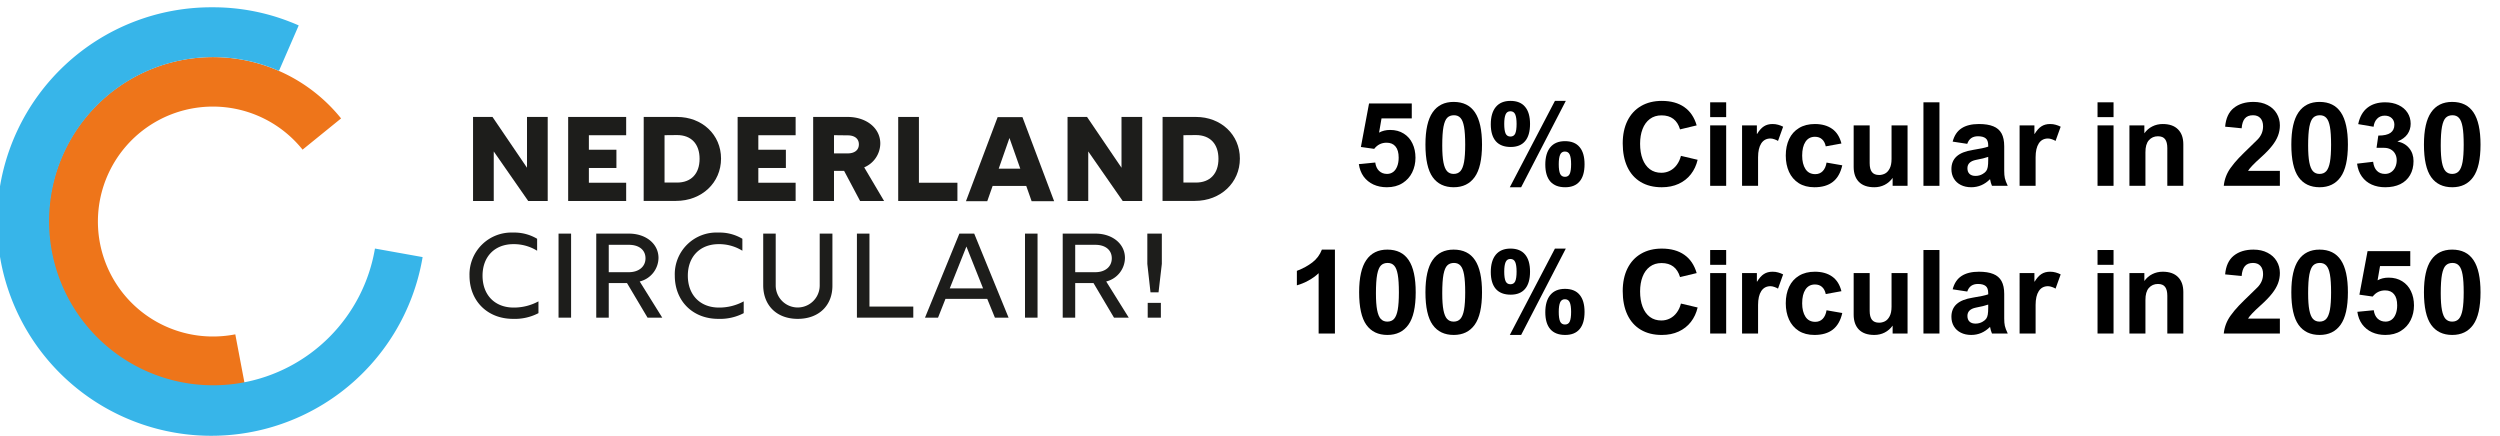<?xml version="1.0" encoding="UTF-8" standalone="no"?>
<svg
   xmlns:dc="http://purl.org/dc/elements/1.1/"
   xmlns:cc="http://creativecommons.org/ns#"
   xmlns:rdf="http://www.w3.org/1999/02/22-rdf-syntax-ns#"
   xmlns:svg="http://www.w3.org/2000/svg"
   xmlns="http://www.w3.org/2000/svg"
   xmlns:sodipodi="http://sodipodi.sourceforge.net/DTD/sodipodi-0.dtd"
   xmlns:inkscape="http://www.inkscape.org/namespaces/inkscape"
   height="104.6"
   width="600"
   inkscape:version="1.0 (4035a4fb49, 2020-05-01)"
   sodipodi:docname="NederlandCirculairGoals.svg"
   version="1.1"
   viewBox="0 0 600 104.6"
   data-name="Laag 1"
   id="Laag_1">
  <sodipodi:namedview
     inkscape:current-layer="text105"
     inkscape:window-maximized="1"
     inkscape:window-y="-8"
     inkscape:window-x="-8"
     inkscape:cy="52.299999"
     inkscape:cx="145.64723"
     inkscape:zoom="1.4118568"
     showgrid="false"
     id="namedview55"
     inkscape:window-height="1137"
     inkscape:window-width="1920"
     inkscape:pageshadow="2"
     inkscape:pageopacity="0"
     guidetolerance="10"
     gridtolerance="10"
     objecttolerance="10"
     borderopacity="1"
     bordercolor="#666666"
     pagecolor="#ffffff" />
  <defs
     id="defs4">
    <rect
       id="rect107"
       height="103.41"
       width="328.645"
       y="2.125"
       x="303.855" />
    <style
       id="style2">.cls-1{fill:#ee751a;}.cls-2{fill:#37b5e9;}.cls-3{fill:#1d1d1b;}.cls-4{fill:#fff;}</style>
  </defs>
  <title
     id="title6">logo</title>
  <path
     id="path8"
     transform="translate(-29.31,-32.25)"
     d="m 101.91,68.18 9.26,-7.51 A 39.49,39.49 0 1 0 88,124.2 l -2.22,-11.71 a 27.94,27.94 0 0 1 -5.37,0.52 27.59,27.59 0 1 1 21.49,-44.88 v 0.05"
     class="cls-1" />
  <path
     id="path10"
     transform="translate(-29.31,-32.25)"
     d="m 119.3,91.9 v 0 A 39.38,39.38 0 1 1 94.7,48.62 c 0.52,0.2 1,0.42 1.56,0.64 L 101,38.35 c -0.72,-0.32 -1.44,-0.62 -2.18,-0.9 A 50.5,50.5 0 0 0 80.38,34 a 51.42,51.42 0 1 0 50.35,60 0.11,0.11 0 0 1 0,-0.05 z"
     class="cls-2" />
  <polygon
     transform="translate(0,28.066)"
     id="polygon12"
     points="126.77,20.17 131.45,20.17 131.45,0 126.48,0 126.48,12.19 118.2,0 113.53,0 113.53,20.17 118.5,20.17 118.5,8.28 "
     class="cls-3" />
  <polygon
     transform="translate(0,28.066)"
     id="polygon14"
     points="147.94,7.87 141.33,7.87 141.33,4.39 150.28,4.39 150.28,0 136.36,0 136.36,20.17 150.28,20.17 150.28,15.79 141.33,15.79 141.33,12.25 147.94,12.25 "
     class="cls-3" />
  <path
     id="path16"
     d="m 159.49,32.446 v 11.37 h 3 c 3.39,0 5.41,-2.13 5.41,-5.7 0,-3.57 -2,-5.7 -5.41,-5.7 z m -5,-4.38 h 8 c 6,0 10.56,4.24 10.56,10 0,5.76 -4.59,10.15 -10.82,10.15 h -7.75 z"
     class="cls-3" />
  <polygon
     transform="translate(0,28.066)"
     id="polygon18"
     points="188.61,7.87 182,7.87 182,4.39 190.95,4.39 190.95,0 177.03,0 177.03,20.17 190.95,20.17 190.95,15.79 182,15.79 182,12.25 188.61,12.25 "
     class="cls-3" />
  <path
     id="path20"
     d="m 200.16,32.446 v 4.37 h 3.28 c 1.69,0 2.69,-0.82 2.69,-2.17 0,-1.35 -1,-2.16 -2.69,-2.16 z m 2.43,8.57 h -2.43 v 7.22 h -5 v -20.17 h 8.25 c 4.53,0 7.86,2.69 7.86,6.37 a 6.29,6.29 0 0 1 -3.86,5.73 l 4.77,8.07 h -5.76 z"
     class="cls-3" />
  <polygon
     transform="translate(0,28.066)"
     id="polygon22"
     points="215.57,20.17 229.78,20.17 229.78,15.79 220.54,15.79 220.54,0 215.57,0 "
     class="cls-3" />
  <path
     id="path24"
     d="m 242.27,33.116 2.6,7.37 h -5.18 z m -2.84,-5 -7.6,20.17 h 5.11 l 1.29,-3.66 h 8.07 l 1.29,3.66 h 5.4 l -7.6,-20.17 z"
     class="cls-3" />
  <polygon
     transform="translate(0,28.066)"
     id="polygon26"
     points="269.45,20.17 274.13,20.17 274.13,0 269.16,0 269.16,12.19 260.89,0 256.21,0 256.21,20.17 261.18,20.17 261.18,8.28 "
     class="cls-3" />
  <path
     id="path28"
     d="m 284.02,32.446 v 11.37 h 3 c 3.39,0 5.41,-2.13 5.41,-5.7 0,-3.57 -2,-5.7 -5.41,-5.7 z m -5,-4.38 h 8 c 6,0 10.55,4.24 10.55,10 0,5.76 -4.59,10.15 -10.81,10.15 h -7.75 z"
     class="cls-3" />
  <path
     id="path30"
     d="m 129.23,75.156 a 12.28,12.28 0 0 1 -6.11,1.37 c -6.11,0 -10.44,-4.27 -10.44,-10.38 a 10.06,10.06 0 0 1 10.47,-10.33 10.69,10.69 0 0 1 5.76,1.49 v 2.87 a 10.59,10.59 0 0 0 -5.7,-1.58 c -4.48,0 -7.4,3 -7.4,7.57 0,4.57 2.88,7.65 7.48,7.65 a 12.36,12.36 0 0 0 5.94,-1.49 z"
     class="cls-3" />
  <rect
     id="rect32"
     height="20.17"
     width="3.01"
     y="56.066"
     x="134.05"
     class="cls-3" />
  <path
     id="path34"
     d="m 146.1,58.756 v 6.57 h 4.82 c 2.4,0 4,-1.34 4,-3.33 0,-1.99 -1.52,-3.24 -4,-3.24 z m 4.38,9.18 h -4.38 v 8.3 h -3 v -20.17 h 7.83 c 4.1,0 7.11,2.45 7.11,5.84 a 5.91,5.91 0 0 1 -4.51,5.65 l 5.41,8.68 h -3.53 z"
     class="cls-3" />
  <path
     id="path36"
     d="m 178.49,75.156 a 12.23,12.23 0 0 1 -6.11,1.37 c -6.11,0 -10.43,-4.27 -10.43,-10.38 a 10,10 0 0 1 10.46,-10.33 10.64,10.64 0 0 1 5.76,1.49 v 2.87 a 10.54,10.54 0 0 0 -5.7,-1.58 c -4.47,0 -7.39,3 -7.39,7.57 0,4.57 2.89,7.65 7.48,7.65 a 12.29,12.29 0 0 0 5.93,-1.49 z"
     class="cls-3" />
  <path
     id="path38"
     d="m 199.78,56.066 v 12.51 c 0,4.74 -3.25,7.95 -8.33,7.95 -5.08,0 -8.28,-3.27 -8.28,-8.07 v -12.39 h 3 v 12.45 a 5.28,5.28 0 0 0 10.56,0 v -12.45 z"
     class="cls-3" />
  <polygon
     transform="translate(0,28.066)"
     id="polygon40"
     points="219.19,45.51 219.19,48.17 205.66,48.17 205.66,28 208.67,28 208.67,45.51 "
     class="cls-3" />
  <path
     id="path42"
     d="m 227.94,69.216 h 8 l -4,-10.05 z m 9,2.52 h -10.03 l -1.78,4.5 H 222 l 8.25,-20.17 h 3.56 l 8.25,20.17 h -3.28 z"
     class="cls-3" />
  <rect
     id="rect44"
     height="20.17"
     width="3.01"
     y="56.066"
     x="246"
     class="cls-3" />
  <path
     id="path46"
     d="m 258.05,58.756 v 6.57 h 4.83 c 2.4,0 3.95,-1.34 3.95,-3.33 0,-1.99 -1.53,-3.24 -3.95,-3.24 z m 4.39,9.18 h -4.39 v 8.3 h -3 v -20.17 h 7.84 c 4.09,0 7.1,2.45 7.1,5.84 a 5.9,5.9 0 0 1 -4.5,5.65 l 5.41,8.68 h -3.54 z"
     class="cls-3" />
  <path
     id="path48"
     d="m 278.61,76.236 h -3.16 v -3.54 h 3.16 z m -3.25,-20.17 h 3.48 v 7.28 l -0.79,6.81 h -1.93 l -0.76,-6.81 z"
     class="cls-3" />
  <g
     style="font-style:normal;font-weight:normal;font-size:28px;line-height:1.25;font-family:sans-serif;white-space:pre;shape-inside:url(#rect107);fill:#000000;fill-opacity:1;stroke:none;image-rendering:auto"
     id="text105"
     transform="translate(-36,17.252)"
     aria-label="50% Circular in 2030
100% Circular in 2050">
    <path
       id="path121"
       style="font-style:normal;font-variant:normal;font-weight:bold;font-stretch:normal;font-size:28px;font-family:'Arial Nova';-inkscape-font-specification:'Arial Nova Bold';text-align:end;text-anchor:end"
       d="m 367.566,11.159 -0.588,3.418 q 1.148,-0.643 2.652,-0.643 1.887,0 3.268,0.875 1.381,0.861 2.092,2.379 0.725,1.504 0.725,3.418 0,1.9 -0.793,3.527 -0.793,1.613 -2.352,2.584 -1.545,0.971 -3.719,0.971 -1.791,0 -3.227,-0.656 -1.436,-0.67 -2.352,-1.914 -0.902,-1.258 -1.148,-2.98 l 3.938,-0.383 q 0.164,1.271 0.916,2.01 0.766,0.725 1.914,0.725 0.834,0 1.463,-0.465 0.629,-0.465 0.971,-1.354 0.355,-0.889 0.355,-2.092 0,-1.764 -0.752,-2.666 -0.738,-0.916 -2.146,-0.916 -1.818,0 -2.967,1.463 l -0.014,0.014 -3.186,-0.451 1.955,-10.445 h 10.254 v 3.582 z" />
    <path
       id="path123"
       style="font-style:normal;font-variant:normal;font-weight:bold;font-stretch:normal;font-size:28px;font-family:'Arial Nova';-inkscape-font-specification:'Arial Nova Bold';text-align:end;text-anchor:end"
       d="m 378.107,17.434 q 0,-5.236 1.723,-7.725 1.723,-2.502 5.045,-2.502 3.445,0 5.127,2.529 1.682,2.516 1.682,7.711 0,5.359 -1.764,7.807 -1.75,2.434 -5.018,2.434 -3.322,0 -5.059,-2.42 -1.736,-2.434 -1.736,-7.834 z m 4.033,0.301 q 0,2.516 0.287,3.992 0.287,1.477 0.875,2.119 0.602,0.643 1.572,0.643 1.025,0 1.627,-0.67 0.602,-0.684 0.875,-2.201 0.273,-1.531 0.273,-4.156 0,-2.734 -0.273,-4.252 -0.273,-1.531 -0.861,-2.16 -0.574,-0.643 -1.559,-0.643 -0.998,0 -1.6,0.588 -0.602,0.574 -0.916,2.16 -0.301,1.586 -0.301,4.58 z" />
    <path
       id="path125"
       style="font-style:normal;font-variant:normal;font-weight:bold;font-stretch:normal;font-size:28px;font-family:'Arial Nova';-inkscape-font-specification:'Arial Nova Bold';text-align:end;text-anchor:end"
       d="m 393.789,12.58 q 0,-2.693 1.203,-4.156 1.217,-1.463 3.514,-1.463 2.338,0 3.514,1.422 1.189,1.408 1.189,4.115 0,2.734 -1.189,4.129 -1.176,1.395 -3.459,1.395 -2.352,0 -3.568,-1.381 -1.203,-1.395 -1.203,-4.061 z m 4.566,15.107 10.828,-20.727 h 2.611 L 401.076,27.688 Z m 0.137,-18.238 q -0.82,0 -1.148,0.766 -0.328,0.766 -0.328,2.27 0,1.572 0.328,2.311 0.342,0.725 1.162,0.725 0.82,0 1.148,-0.711 0.328,-0.725 0.328,-2.324 0,-1.545 -0.328,-2.283 -0.328,-0.752 -1.162,-0.752 z m 8.381,12.797 q 0,-2.693 1.203,-4.156 1.217,-1.463 3.514,-1.463 2.338,0 3.514,1.422 1.189,1.408 1.189,4.115 0,2.734 -1.189,4.129 -1.176,1.395 -3.459,1.395 -2.352,0 -3.568,-1.381 -1.203,-1.395 -1.203,-4.061 z m 4.703,-3.131 q -0.82,0 -1.148,0.766 -0.328,0.766 -0.328,2.27 0,1.572 0.328,2.311 0.342,0.725 1.162,0.725 0.82,0 1.148,-0.711 0.328,-0.725 0.328,-2.324 0,-1.545 -0.328,-2.283 -0.328,-0.752 -1.162,-0.752 z" />
    <path
       id="path127"
       style="font-style:normal;font-variant:normal;font-weight:bold;font-stretch:normal;font-size:28px;font-family:'Arial Nova';-inkscape-font-specification:'Arial Nova Bold';text-align:end;text-anchor:end"
       d="m 434.777,10.434 q -1.654,0 -2.816,0.875 -1.162,0.875 -1.75,2.42 -0.588,1.531 -0.588,3.514 0,2.119 0.602,3.691 0.602,1.572 1.75,2.434 1.148,0.848 2.748,0.848 1.121,0 2.078,-0.492 0.957,-0.492 1.627,-1.408 0.684,-0.916 0.998,-2.16 l 4.006,0.943 q -0.465,1.982 -1.627,3.473 -1.148,1.477 -2.926,2.297 -1.777,0.82 -4.047,0.82 -2.953,0 -5.059,-1.258 -2.105,-1.258 -3.213,-3.623 -1.107,-2.379 -1.107,-5.646 0,-3.131 1.135,-5.428 1.148,-2.311 3.268,-3.541 2.119,-1.23 4.977,-1.23 3.281,0 5.4,1.49 2.119,1.477 2.967,4.389 l -3.992,0.957 q -0.998,-3.363 -4.43,-3.363 z" />
    <path
       id="path129"
       style="font-style:normal;font-variant:normal;font-weight:bold;font-stretch:normal;font-size:28px;font-family:'Arial Nova';-inkscape-font-specification:'Arial Nova Bold';text-align:end;text-anchor:end"
       d="M 446.439,10.858 V 7.303 h 3.842 v 3.555 z m 0,16.488 v -14.506 h 3.842 v 14.506 z" />
    <path
       id="path131"
       style="font-style:normal;font-variant:normal;font-weight:bold;font-stretch:normal;font-size:28px;font-family:'Arial Nova';-inkscape-font-specification:'Arial Nova Bold';text-align:end;text-anchor:end"
       d="m 460.932,15.985 q -1.463,0 -2.229,1.176 -0.766,1.176 -0.766,3.336 v 6.85 h -3.842 v -14.506 h 3.555 v 2.051 h 0.055 q 0.766,-1.271 1.627,-1.818 0.861,-0.561 2.078,-0.561 0.738,0 1.34,0.178 0.615,0.164 1.203,0.465 l -1.23,3.418 q -0.301,-0.205 -0.848,-0.396 -0.533,-0.191 -0.943,-0.191 z" />
    <path
       id="path133"
       style="font-style:normal;font-variant:normal;font-weight:bold;font-stretch:normal;font-size:28px;font-family:'Arial Nova';-inkscape-font-specification:'Arial Nova Bold';text-align:end;text-anchor:end"
       d="m 471.596,15.575 q -1.49,0 -2.283,1.203 -0.793,1.189 -0.793,3.322 0,1.996 0.793,3.227 0.793,1.217 2.352,1.217 1.08,0 1.777,-0.711 0.711,-0.725 0.93,-2.064 l 3.773,0.656 q -0.602,2.68 -2.27,3.979 -1.654,1.285 -4.402,1.285 -2.229,0 -3.787,-0.984 -1.545,-0.998 -2.324,-2.707 -0.779,-1.723 -0.779,-3.91 0,-2.256 0.807,-3.965 0.807,-1.709 2.379,-2.652 1.572,-0.957 3.801,-0.957 2.488,0 4.129,1.148 1.641,1.148 2.242,3.527 l -3.76,0.684 q -0.232,-1.121 -0.902,-1.709 -0.656,-0.588 -1.682,-0.588 z" />
    <path
       id="path135"
       style="font-style:normal;font-variant:normal;font-weight:bold;font-stretch:normal;font-size:28px;font-family:'Arial Nova';-inkscape-font-specification:'Arial Nova Bold';text-align:end;text-anchor:end"
       d="m 486.99,24.748 q 0.711,0 1.381,-0.328 0.684,-0.342 1.135,-1.203 0.465,-0.861 0.465,-2.311 v -8.066 h 3.842 v 14.506 h -3.582 v -1.9 q -0.766,1.08 -1.914,1.668 -1.135,0.574 -2.488,0.574 -2.42,0 -3.691,-1.285 -1.258,-1.285 -1.258,-3.609 v -9.953 h 3.842 v 9.064 q 0,1.449 0.547,2.146 0.547,0.697 1.723,0.697 z" />
    <path
       id="path137"
       style="font-style:normal;font-variant:normal;font-weight:bold;font-stretch:normal;font-size:28px;font-family:'Arial Nova';-inkscape-font-specification:'Arial Nova Bold';text-align:end;text-anchor:end"
       d="M 497.627,27.346 V 7.303 h 3.842 V 27.346 Z" />
    <path
       id="path139"
       style="font-style:normal;font-variant:normal;font-weight:bold;font-stretch:normal;font-size:28px;font-family:'Arial Nova';-inkscape-font-specification:'Arial Nova Bold';text-align:end;text-anchor:end"
       d="m 517.861,27.346 h -3.787 q -0.287,-0.629 -0.465,-1.6 -1.928,1.941 -4.512,1.941 -1.422,0 -2.502,-0.547 -1.08,-0.547 -1.668,-1.531 -0.588,-0.998 -0.588,-2.27 0,-1.928 1.258,-3.062 1.258,-1.135 3.883,-1.545 2.625,-0.41 3.691,-0.793 v -0.273 q 0,-1.271 -0.629,-1.736 -0.615,-0.479 -1.832,-0.479 -0.957,0 -1.6,0.438 -0.643,0.438 -0.971,1.381 l -3.5,-0.533 q 0.574,-2.188 2.133,-3.199 1.559,-1.025 4.17,-1.025 2.119,0 3.445,0.547 1.34,0.533 1.982,1.709 0.643,1.176 0.643,3.076 v 5.92 q 0,1.039 0.15,1.736 0.15,0.697 0.697,1.846 z m -7.629,-6.221 q -2.051,0.41 -2.051,1.996 0,0.889 0.506,1.367 0.506,0.479 1.449,0.479 0.943,0 1.736,-0.479 0.547,-0.328 0.807,-0.684 0.273,-0.369 0.383,-0.984 0.109,-0.615 0.109,-1.723 v -0.697 q -1.012,0.369 -2.939,0.725 z" />
    <path
       id="path141"
       style="font-style:normal;font-variant:normal;font-weight:bold;font-stretch:normal;font-size:28px;font-family:'Arial Nova';-inkscape-font-specification:'Arial Nova Bold';text-align:end;text-anchor:end"
       d="m 527.541,15.985 q -1.463,0 -2.229,1.176 -0.766,1.176 -0.766,3.336 v 6.85 h -3.842 v -14.506 h 3.555 v 2.051 h 0.055 q 0.766,-1.271 1.627,-1.818 0.861,-0.561 2.078,-0.561 0.738,0 1.34,0.178 0.615,0.164 1.203,0.465 l -1.23,3.418 q -0.301,-0.205 -0.848,-0.396 -0.533,-0.191 -0.943,-0.191 z" />
    <path
       id="path143"
       style="font-style:normal;font-variant:normal;font-weight:bold;font-stretch:normal;font-size:28px;font-family:'Arial Nova';-inkscape-font-specification:'Arial Nova Bold';text-align:end;text-anchor:end"
       d="M 539.408,10.858 V 7.303 h 3.842 v 3.555 z m 0,16.488 v -14.506 h 3.842 v 14.506 z" />
    <path
       id="path145"
       style="font-style:normal;font-variant:normal;font-weight:bold;font-stretch:normal;font-size:28px;font-family:'Arial Nova';-inkscape-font-specification:'Arial Nova Bold';text-align:end;text-anchor:end"
       d="m 556.156,18.282 q 0,-1.395 -0.52,-2.105 -0.52,-0.725 -1.736,-0.725 -1.326,0 -2.174,0.957 -0.834,0.943 -0.82,2.898 v 8.039 h -3.842 v -14.506 h 3.582 v 1.9 q 0.779,-1.094 1.914,-1.654 1.135,-0.574 2.502,-0.574 2.393,0 3.664,1.285 1.271,1.271 1.271,3.582 v 9.967 h -3.842 z" />
    <path
       id="path147"
       style="font-style:normal;font-variant:normal;font-weight:bold;font-stretch:normal;font-size:28px;font-family:'Arial Nova';-inkscape-font-specification:'Arial Nova Bold';text-align:end;text-anchor:end"
       d="m 569.705,27.346 q 0.246,-2.379 1.654,-4.32 0.875,-1.217 1.955,-2.352 1.094,-1.135 2.721,-2.693 0.916,-0.889 1.75,-1.709 1.354,-1.367 1.354,-3.199 0,-1.271 -0.643,-1.969 -0.629,-0.697 -1.777,-0.697 -1.299,0 -1.955,0.779 -0.643,0.766 -0.766,2.324 v 0.027 l -3.965,-0.383 q 0.26,-3.021 2.064,-4.484 1.818,-1.463 4.73,-1.463 1.941,0 3.377,0.752 1.449,0.738 2.201,2.023 0.766,1.271 0.766,2.844 0,1.299 -0.451,2.488 -0.438,1.176 -1.436,2.447 -0.998,1.271 -2.68,2.775 -2.516,2.256 -3.076,3.227 h 7.643 v 3.582 z" />
    <path
       id="path149"
       style="font-style:normal;font-variant:normal;font-weight:bold;font-stretch:normal;font-size:28px;font-family:'Arial Nova';-inkscape-font-specification:'Arial Nova Bold';text-align:end;text-anchor:end"
       d="m 585.92,17.434 q 0,-5.236 1.723,-7.725 1.723,-2.502 5.045,-2.502 3.445,0 5.127,2.529 1.682,2.516 1.682,7.711 0,5.359 -1.764,7.807 -1.75,2.434 -5.018,2.434 -3.322,0 -5.059,-2.42 -1.736,-2.434 -1.736,-7.834 z m 4.033,0.301 q 0,2.516 0.287,3.992 0.287,1.477 0.875,2.119 0.602,0.643 1.572,0.643 1.025,0 1.627,-0.67 0.602,-0.684 0.875,-2.201 0.273,-1.531 0.273,-4.156 0,-2.734 -0.273,-4.252 -0.273,-1.531 -0.861,-2.16 -0.574,-0.643 -1.559,-0.643 -0.998,0 -1.6,0.588 -0.602,0.574 -0.916,2.16 -0.301,1.586 -0.301,4.58 z" />
    <path
       id="path151"
       style="font-style:normal;font-variant:normal;font-weight:bold;font-stretch:normal;font-size:28px;font-family:'Arial Nova';-inkscape-font-specification:'Arial Nova Bold';text-align:end;text-anchor:end"
       d="m 615.246,21.385 q 0,1.969 -0.834,3.391 -0.82,1.422 -2.352,2.174 -1.531,0.738 -3.623,0.738 -1.791,0 -3.227,-0.643 -1.436,-0.643 -2.352,-1.914 -0.916,-1.271 -1.162,-3.104 l 3.855,-0.451 q 0.178,1.436 0.916,2.174 0.738,0.738 1.941,0.738 0.848,0 1.477,-0.438 0.643,-0.438 0.984,-1.189 0.342,-0.752 0.342,-1.654 0,-0.861 -0.369,-1.531 -0.369,-0.684 -1.053,-1.066 -0.684,-0.383 -1.6,-0.383 h -1.818 l 0.424,-2.939 q 2.01,0 2.926,-0.656 0.93,-0.67 0.93,-1.941 0,-0.998 -0.629,-1.586 -0.629,-0.602 -1.695,-0.602 -1.094,0 -1.805,0.725 -0.711,0.711 -0.861,1.941 l -3.691,-0.629 q 0.547,-2.625 2.201,-3.924 1.654,-1.312 4.252,-1.312 1.846,0 3.24,0.67 1.395,0.656 2.146,1.832 0.752,1.162 0.752,2.652 0,1.381 -0.779,2.502 -0.779,1.107 -2.406,1.736 1.832,0.369 2.844,1.641 1.025,1.258 1.025,3.049 z" />
    <path
       id="path153"
       style="font-style:normal;font-variant:normal;font-weight:bold;font-stretch:normal;font-size:28px;font-family:'Arial Nova';-inkscape-font-specification:'Arial Nova Bold';text-align:end;text-anchor:end"
       d="m 617.748,17.434 q 0,-5.236 1.723,-7.725 1.723,-2.502 5.045,-2.502 3.445,0 5.127,2.529 1.682,2.516 1.682,7.711 0,5.359 -1.764,7.807 -1.75,2.434 -5.018,2.434 -3.322,0 -5.059,-2.42 -1.736,-2.434 -1.736,-7.834 z m 4.033,0.301 q 0,2.516 0.287,3.992 0.287,1.477 0.875,2.119 0.602,0.643 1.572,0.643 1.025,0 1.627,-0.67 0.602,-0.684 0.875,-2.201 0.273,-1.531 0.273,-4.156 0,-2.734 -0.273,-4.252 -0.273,-1.531 -0.861,-2.16 -0.574,-0.643 -1.559,-0.643 -0.998,0 -1.6,0.588 -0.602,0.574 -0.916,2.16 -0.301,1.586 -0.301,4.58 z" />
    <path
       id="path155"
       style="font-style:normal;font-variant:normal;font-weight:bold;font-stretch:normal;font-size:28px;font-family:'Arial Nova';-inkscape-font-specification:'Arial Nova Bold';text-align:end;text-anchor:end"
       d="M 352.473,62.794 V 48.315 q -1.025,0.984 -2.42,1.75 -1.381,0.766 -2.803,1.162 v -3.473 q 2.174,-0.834 3.732,-2.037 1.559,-1.203 2.27,-3.062 h 3.131 v 20.139 z" />
    <path
       id="path157"
       style="font-style:normal;font-variant:normal;font-weight:bold;font-stretch:normal;font-size:28px;font-family:'Arial Nova';-inkscape-font-specification:'Arial Nova Bold';text-align:end;text-anchor:end"
       d="m 362.193,52.882 q 0,-5.236 1.723,-7.725 1.723,-2.502 5.045,-2.502 3.445,0 5.127,2.529 1.682,2.516 1.682,7.711 0,5.359 -1.764,7.807 -1.75,2.434 -5.018,2.434 -3.322,0 -5.059,-2.42 -1.736,-2.434 -1.736,-7.834 z m 4.033,0.301 q 0,2.516 0.287,3.992 0.287,1.477 0.875,2.119 0.602,0.643 1.572,0.643 1.025,0 1.627,-0.67 0.602,-0.684 0.875,-2.201 0.273,-1.531 0.273,-4.156 0,-2.734 -0.273,-4.252 -0.273,-1.531 -0.861,-2.16 -0.574,-0.643 -1.559,-0.643 -0.998,0 -1.6,0.588 -0.602,0.574 -0.916,2.16 -0.301,1.586 -0.301,4.58 z" />
    <path
       id="path159"
       style="font-style:normal;font-variant:normal;font-weight:bold;font-stretch:normal;font-size:28px;font-family:'Arial Nova';-inkscape-font-specification:'Arial Nova Bold';text-align:end;text-anchor:end"
       d="m 378.107,52.882 q 0,-5.236 1.723,-7.725 1.723,-2.502 5.045,-2.502 3.445,0 5.127,2.529 1.682,2.516 1.682,7.711 0,5.359 -1.764,7.807 -1.75,2.434 -5.018,2.434 -3.322,0 -5.059,-2.42 -1.736,-2.434 -1.736,-7.834 z m 4.033,0.301 q 0,2.516 0.287,3.992 0.287,1.477 0.875,2.119 0.602,0.643 1.572,0.643 1.025,0 1.627,-0.67 0.602,-0.684 0.875,-2.201 0.273,-1.531 0.273,-4.156 0,-2.734 -0.273,-4.252 -0.273,-1.531 -0.861,-2.16 -0.574,-0.643 -1.559,-0.643 -0.998,0 -1.6,0.588 -0.602,0.574 -0.916,2.16 -0.301,1.586 -0.301,4.58 z" />
    <path
       id="path161"
       style="font-style:normal;font-variant:normal;font-weight:bold;font-stretch:normal;font-size:28px;font-family:'Arial Nova';-inkscape-font-specification:'Arial Nova Bold';text-align:end;text-anchor:end"
       d="m 393.789,48.028 q 0,-2.693 1.203,-4.156 1.217,-1.463 3.514,-1.463 2.338,0 3.514,1.422 1.189,1.408 1.189,4.115 0,2.734 -1.189,4.129 -1.176,1.395 -3.459,1.395 -2.352,0 -3.568,-1.381 -1.203,-1.395 -1.203,-4.061 z m 4.566,15.107 10.828,-20.727 h 2.611 l -10.719,20.727 z m 0.137,-18.238 q -0.82,0 -1.148,0.766 -0.328,0.766 -0.328,2.27 0,1.572 0.328,2.311 0.342,0.725 1.162,0.725 0.82,0 1.148,-0.711 0.328,-0.725 0.328,-2.324 0,-1.545 -0.328,-2.283 -0.328,-0.752 -1.162,-0.752 z m 8.381,12.797 q 0,-2.693 1.203,-4.156 1.217,-1.463 3.514,-1.463 2.338,0 3.514,1.422 1.189,1.408 1.189,4.115 0,2.734 -1.189,4.129 -1.176,1.395 -3.459,1.395 -2.352,0 -3.568,-1.381 -1.203,-1.395 -1.203,-4.061 z m 4.703,-3.131 q -0.82,0 -1.148,0.766 -0.328,0.766 -0.328,2.27 0,1.572 0.328,2.311 0.342,0.725 1.162,0.725 0.82,0 1.148,-0.711 0.328,-0.725 0.328,-2.324 0,-1.545 -0.328,-2.283 -0.328,-0.752 -1.162,-0.752 z" />
    <path
       id="path163"
       style="font-style:normal;font-variant:normal;font-weight:bold;font-stretch:normal;font-size:28px;font-family:'Arial Nova';-inkscape-font-specification:'Arial Nova Bold';text-align:end;text-anchor:end"
       d="m 434.777,45.882 q -1.654,0 -2.816,0.875 -1.162,0.875 -1.75,2.42 -0.588,1.531 -0.588,3.514 0,2.119 0.602,3.691 0.602,1.572 1.75,2.434 1.148,0.848 2.748,0.848 1.121,0 2.078,-0.492 0.957,-0.492 1.627,-1.408 0.684,-0.916 0.998,-2.16 l 4.006,0.943 q -0.465,1.982 -1.627,3.473 -1.148,1.477 -2.926,2.297 -1.777,0.82 -4.047,0.82 -2.953,0 -5.059,-1.258 -2.105,-1.258 -3.213,-3.623 -1.107,-2.379 -1.107,-5.646 0,-3.131 1.135,-5.428 1.148,-2.311 3.268,-3.541 2.119,-1.23 4.977,-1.23 3.281,0 5.4,1.49 2.119,1.477 2.967,4.389 l -3.992,0.957 Q 438.209,45.882 434.777,45.882 Z" />
    <path
       id="path165"
       style="font-style:normal;font-variant:normal;font-weight:bold;font-stretch:normal;font-size:28px;font-family:'Arial Nova';-inkscape-font-specification:'Arial Nova Bold';text-align:end;text-anchor:end"
       d="M 446.439,46.306 V 42.751 h 3.842 v 3.555 z m 0,16.488 V 48.288 h 3.842 v 14.506 z" />
    <path
       id="path167"
       style="font-style:normal;font-variant:normal;font-weight:bold;font-stretch:normal;font-size:28px;font-family:'Arial Nova';-inkscape-font-specification:'Arial Nova Bold';text-align:end;text-anchor:end"
       d="m 460.932,51.432 q -1.463,0 -2.229,1.176 -0.766,1.176 -0.766,3.336 v 6.85 h -3.842 V 48.288 h 3.555 v 2.051 h 0.055 q 0.766,-1.271 1.627,-1.818 0.861,-0.561 2.078,-0.561 0.738,0 1.34,0.178 0.615,0.164 1.203,0.465 l -1.23,3.418 q -0.301,-0.205 -0.848,-0.396 -0.533,-0.191 -0.943,-0.191 z" />
    <path
       id="path169"
       style="font-style:normal;font-variant:normal;font-weight:bold;font-stretch:normal;font-size:28px;font-family:'Arial Nova';-inkscape-font-specification:'Arial Nova Bold';text-align:end;text-anchor:end"
       d="m 471.596,51.022 q -1.49,0 -2.283,1.203 -0.793,1.189 -0.793,3.322 0,1.996 0.793,3.227 0.793,1.217 2.352,1.217 1.08,0 1.777,-0.711 0.711,-0.725 0.93,-2.064 l 3.773,0.656 q -0.602,2.68 -2.27,3.979 -1.654,1.285 -4.402,1.285 -2.229,0 -3.787,-0.984 -1.545,-0.998 -2.324,-2.707 -0.779,-1.723 -0.779,-3.91 0,-2.256 0.807,-3.965 0.807,-1.709 2.379,-2.652 1.572,-0.957 3.801,-0.957 2.488,0 4.129,1.148 1.641,1.148 2.242,3.527 l -3.76,0.684 q -0.232,-1.121 -0.902,-1.709 -0.656,-0.588 -1.682,-0.588 z" />
    <path
       id="path171"
       style="font-style:normal;font-variant:normal;font-weight:bold;font-stretch:normal;font-size:28px;font-family:'Arial Nova';-inkscape-font-specification:'Arial Nova Bold';text-align:end;text-anchor:end"
       d="m 486.99,60.196 q 0.711,0 1.381,-0.328 0.684,-0.342 1.135,-1.203 0.465,-0.861 0.465,-2.311 V 48.288 h 3.842 v 14.506 h -3.582 v -1.9 q -0.766,1.08 -1.914,1.668 -1.135,0.574 -2.488,0.574 -2.42,0 -3.691,-1.285 -1.258,-1.285 -1.258,-3.609 V 48.288 h 3.842 v 9.064 q 0,1.449 0.547,2.146 0.547,0.697 1.723,0.697 z" />
    <path
       id="path173"
       style="font-style:normal;font-variant:normal;font-weight:bold;font-stretch:normal;font-size:28px;font-family:'Arial Nova';-inkscape-font-specification:'Arial Nova Bold';text-align:end;text-anchor:end"
       d="M 497.627,62.794 V 42.751 h 3.842 v 20.043 z" />
    <path
       id="path175"
       style="font-style:normal;font-variant:normal;font-weight:bold;font-stretch:normal;font-size:28px;font-family:'Arial Nova';-inkscape-font-specification:'Arial Nova Bold';text-align:end;text-anchor:end"
       d="m 517.861,62.794 h -3.787 q -0.287,-0.629 -0.465,-1.6 -1.928,1.941 -4.512,1.941 -1.422,0 -2.502,-0.547 -1.08,-0.547 -1.668,-1.531 -0.588,-0.998 -0.588,-2.27 0,-1.928 1.258,-3.062 1.258,-1.135 3.883,-1.545 2.625,-0.41 3.691,-0.793 v -0.273 q 0,-1.271 -0.629,-1.736 -0.615,-0.479 -1.832,-0.479 -0.957,0 -1.6,0.438 -0.643,0.438 -0.971,1.381 l -3.5,-0.533 q 0.574,-2.188 2.133,-3.199 1.559,-1.025 4.17,-1.025 2.119,0 3.445,0.547 1.34,0.533 1.982,1.709 0.643,1.176 0.643,3.076 v 5.92 q 0,1.039 0.15,1.736 0.15,0.697 0.697,1.846 z m -7.629,-6.221 q -2.051,0.41 -2.051,1.996 0,0.889 0.506,1.367 0.506,0.479 1.449,0.479 0.943,0 1.736,-0.479 0.547,-0.328 0.807,-0.684 0.273,-0.369 0.383,-0.984 0.109,-0.615 0.109,-1.723 v -0.697 q -1.012,0.369 -2.939,0.725 z" />
    <path
       id="path177"
       style="font-style:normal;font-variant:normal;font-weight:bold;font-stretch:normal;font-size:28px;font-family:'Arial Nova';-inkscape-font-specification:'Arial Nova Bold';text-align:end;text-anchor:end"
       d="m 527.541,51.432 q -1.463,0 -2.229,1.176 -0.766,1.176 -0.766,3.336 v 6.85 h -3.842 V 48.288 h 3.555 v 2.051 h 0.055 q 0.766,-1.271 1.627,-1.818 0.861,-0.561 2.078,-0.561 0.738,0 1.34,0.178 0.615,0.164 1.203,0.465 l -1.23,3.418 q -0.301,-0.205 -0.848,-0.396 -0.533,-0.191 -0.943,-0.191 z" />
    <path
       id="path179"
       style="font-style:normal;font-variant:normal;font-weight:bold;font-stretch:normal;font-size:28px;font-family:'Arial Nova';-inkscape-font-specification:'Arial Nova Bold';text-align:end;text-anchor:end"
       d="M 539.408,46.306 V 42.751 h 3.842 v 3.555 z m 0,16.488 V 48.288 h 3.842 v 14.506 z" />
    <path
       id="path181"
       style="font-style:normal;font-variant:normal;font-weight:bold;font-stretch:normal;font-size:28px;font-family:'Arial Nova';-inkscape-font-specification:'Arial Nova Bold';text-align:end;text-anchor:end"
       d="m 556.156,53.729 q 0,-1.395 -0.52,-2.105 -0.52,-0.725 -1.736,-0.725 -1.326,0 -2.174,0.957 -0.834,0.943 -0.82,2.898 v 8.039 h -3.842 V 48.288 h 3.582 v 1.9 q 0.779,-1.094 1.914,-1.654 1.135,-0.574 2.502,-0.574 2.393,0 3.664,1.285 1.271,1.271 1.271,3.582 v 9.967 h -3.842 z" />
    <path
       id="path183"
       style="font-style:normal;font-variant:normal;font-weight:bold;font-stretch:normal;font-size:28px;font-family:'Arial Nova';-inkscape-font-specification:'Arial Nova Bold';text-align:end;text-anchor:end"
       d="m 569.705,62.794 q 0.246,-2.379 1.654,-4.32 0.875,-1.217 1.955,-2.352 1.094,-1.135 2.721,-2.693 0.916,-0.889 1.75,-1.709 1.354,-1.367 1.354,-3.199 0,-1.271 -0.643,-1.969 -0.629,-0.697 -1.777,-0.697 -1.299,0 -1.955,0.779 -0.643,0.766 -0.766,2.324 v 0.027 l -3.965,-0.383 q 0.26,-3.021 2.064,-4.484 1.818,-1.463 4.73,-1.463 1.941,0 3.377,0.752 1.449,0.738 2.201,2.023 0.766,1.271 0.766,2.844 0,1.299 -0.451,2.488 -0.438,1.176 -1.436,2.447 -0.998,1.271 -2.68,2.775 -2.516,2.256 -3.076,3.227 h 7.643 v 3.582 z" />
    <path
       id="path185"
       style="font-style:normal;font-variant:normal;font-weight:bold;font-stretch:normal;font-size:28px;font-family:'Arial Nova';-inkscape-font-specification:'Arial Nova Bold';text-align:end;text-anchor:end"
       d="m 585.92,52.882 q 0,-5.236 1.723,-7.725 1.723,-2.502 5.045,-2.502 3.445,0 5.127,2.529 1.682,2.516 1.682,7.711 0,5.359 -1.764,7.807 -1.75,2.434 -5.018,2.434 -3.322,0 -5.059,-2.42 -1.736,-2.434 -1.736,-7.834 z m 4.033,0.301 q 0,2.516 0.287,3.992 0.287,1.477 0.875,2.119 0.602,0.643 1.572,0.643 1.025,0 1.627,-0.67 0.602,-0.684 0.875,-2.201 0.273,-1.531 0.273,-4.156 0,-2.734 -0.273,-4.252 -0.273,-1.531 -0.861,-2.16 -0.574,-0.643 -1.559,-0.643 -0.998,0 -1.6,0.588 -0.602,0.574 -0.916,2.16 -0.301,1.586 -0.301,4.58 z" />
    <path
       id="path187"
       style="font-style:normal;font-variant:normal;font-weight:bold;font-stretch:normal;font-size:28px;font-family:'Arial Nova';-inkscape-font-specification:'Arial Nova Bold';text-align:end;text-anchor:end"
       d="m 607.207,46.606 -0.588,3.418 q 1.148,-0.643 2.652,-0.643 1.887,0 3.268,0.875 1.381,0.861 2.092,2.379 0.725,1.504 0.725,3.418 0,1.9 -0.793,3.527 -0.793,1.613 -2.352,2.584 -1.545,0.971 -3.719,0.971 -1.791,0 -3.227,-0.656 -1.436,-0.67 -2.352,-1.914 -0.902,-1.258 -1.148,-2.98 l 3.938,-0.383 q 0.164,1.271 0.916,2.01 0.766,0.725 1.914,0.725 0.834,0 1.463,-0.465 0.629,-0.465 0.971,-1.354 0.355,-0.889 0.355,-2.092 0,-1.764 -0.752,-2.666 -0.738,-0.916 -2.146,-0.916 -1.818,0 -2.967,1.463 l -0.014,0.014 -3.186,-0.451 1.955,-10.445 h 10.254 v 3.582 z" />
    <path
       id="path189"
       style="font-style:normal;font-variant:normal;font-weight:bold;font-stretch:normal;font-size:28px;font-family:'Arial Nova';-inkscape-font-specification:'Arial Nova Bold';text-align:end;text-anchor:end"
       d="m 617.748,52.882 q 0,-5.236 1.723,-7.725 1.723,-2.502 5.045,-2.502 3.445,0 5.127,2.529 1.682,2.516 1.682,7.711 0,5.359 -1.764,7.807 -1.75,2.434 -5.018,2.434 -3.322,0 -5.059,-2.42 -1.736,-2.434 -1.736,-7.834 z m 4.033,0.301 q 0,2.516 0.287,3.992 0.287,1.477 0.875,2.119 0.602,0.643 1.572,0.643 1.025,0 1.627,-0.67 0.602,-0.684 0.875,-2.201 0.273,-1.531 0.273,-4.156 0,-2.734 -0.273,-4.252 -0.273,-1.531 -0.861,-2.16 -0.574,-0.643 -1.559,-0.643 -0.998,0 -1.6,0.588 -0.602,0.574 -0.916,2.16 -0.301,1.586 -0.301,4.58 z" />
  </g>
</svg>
